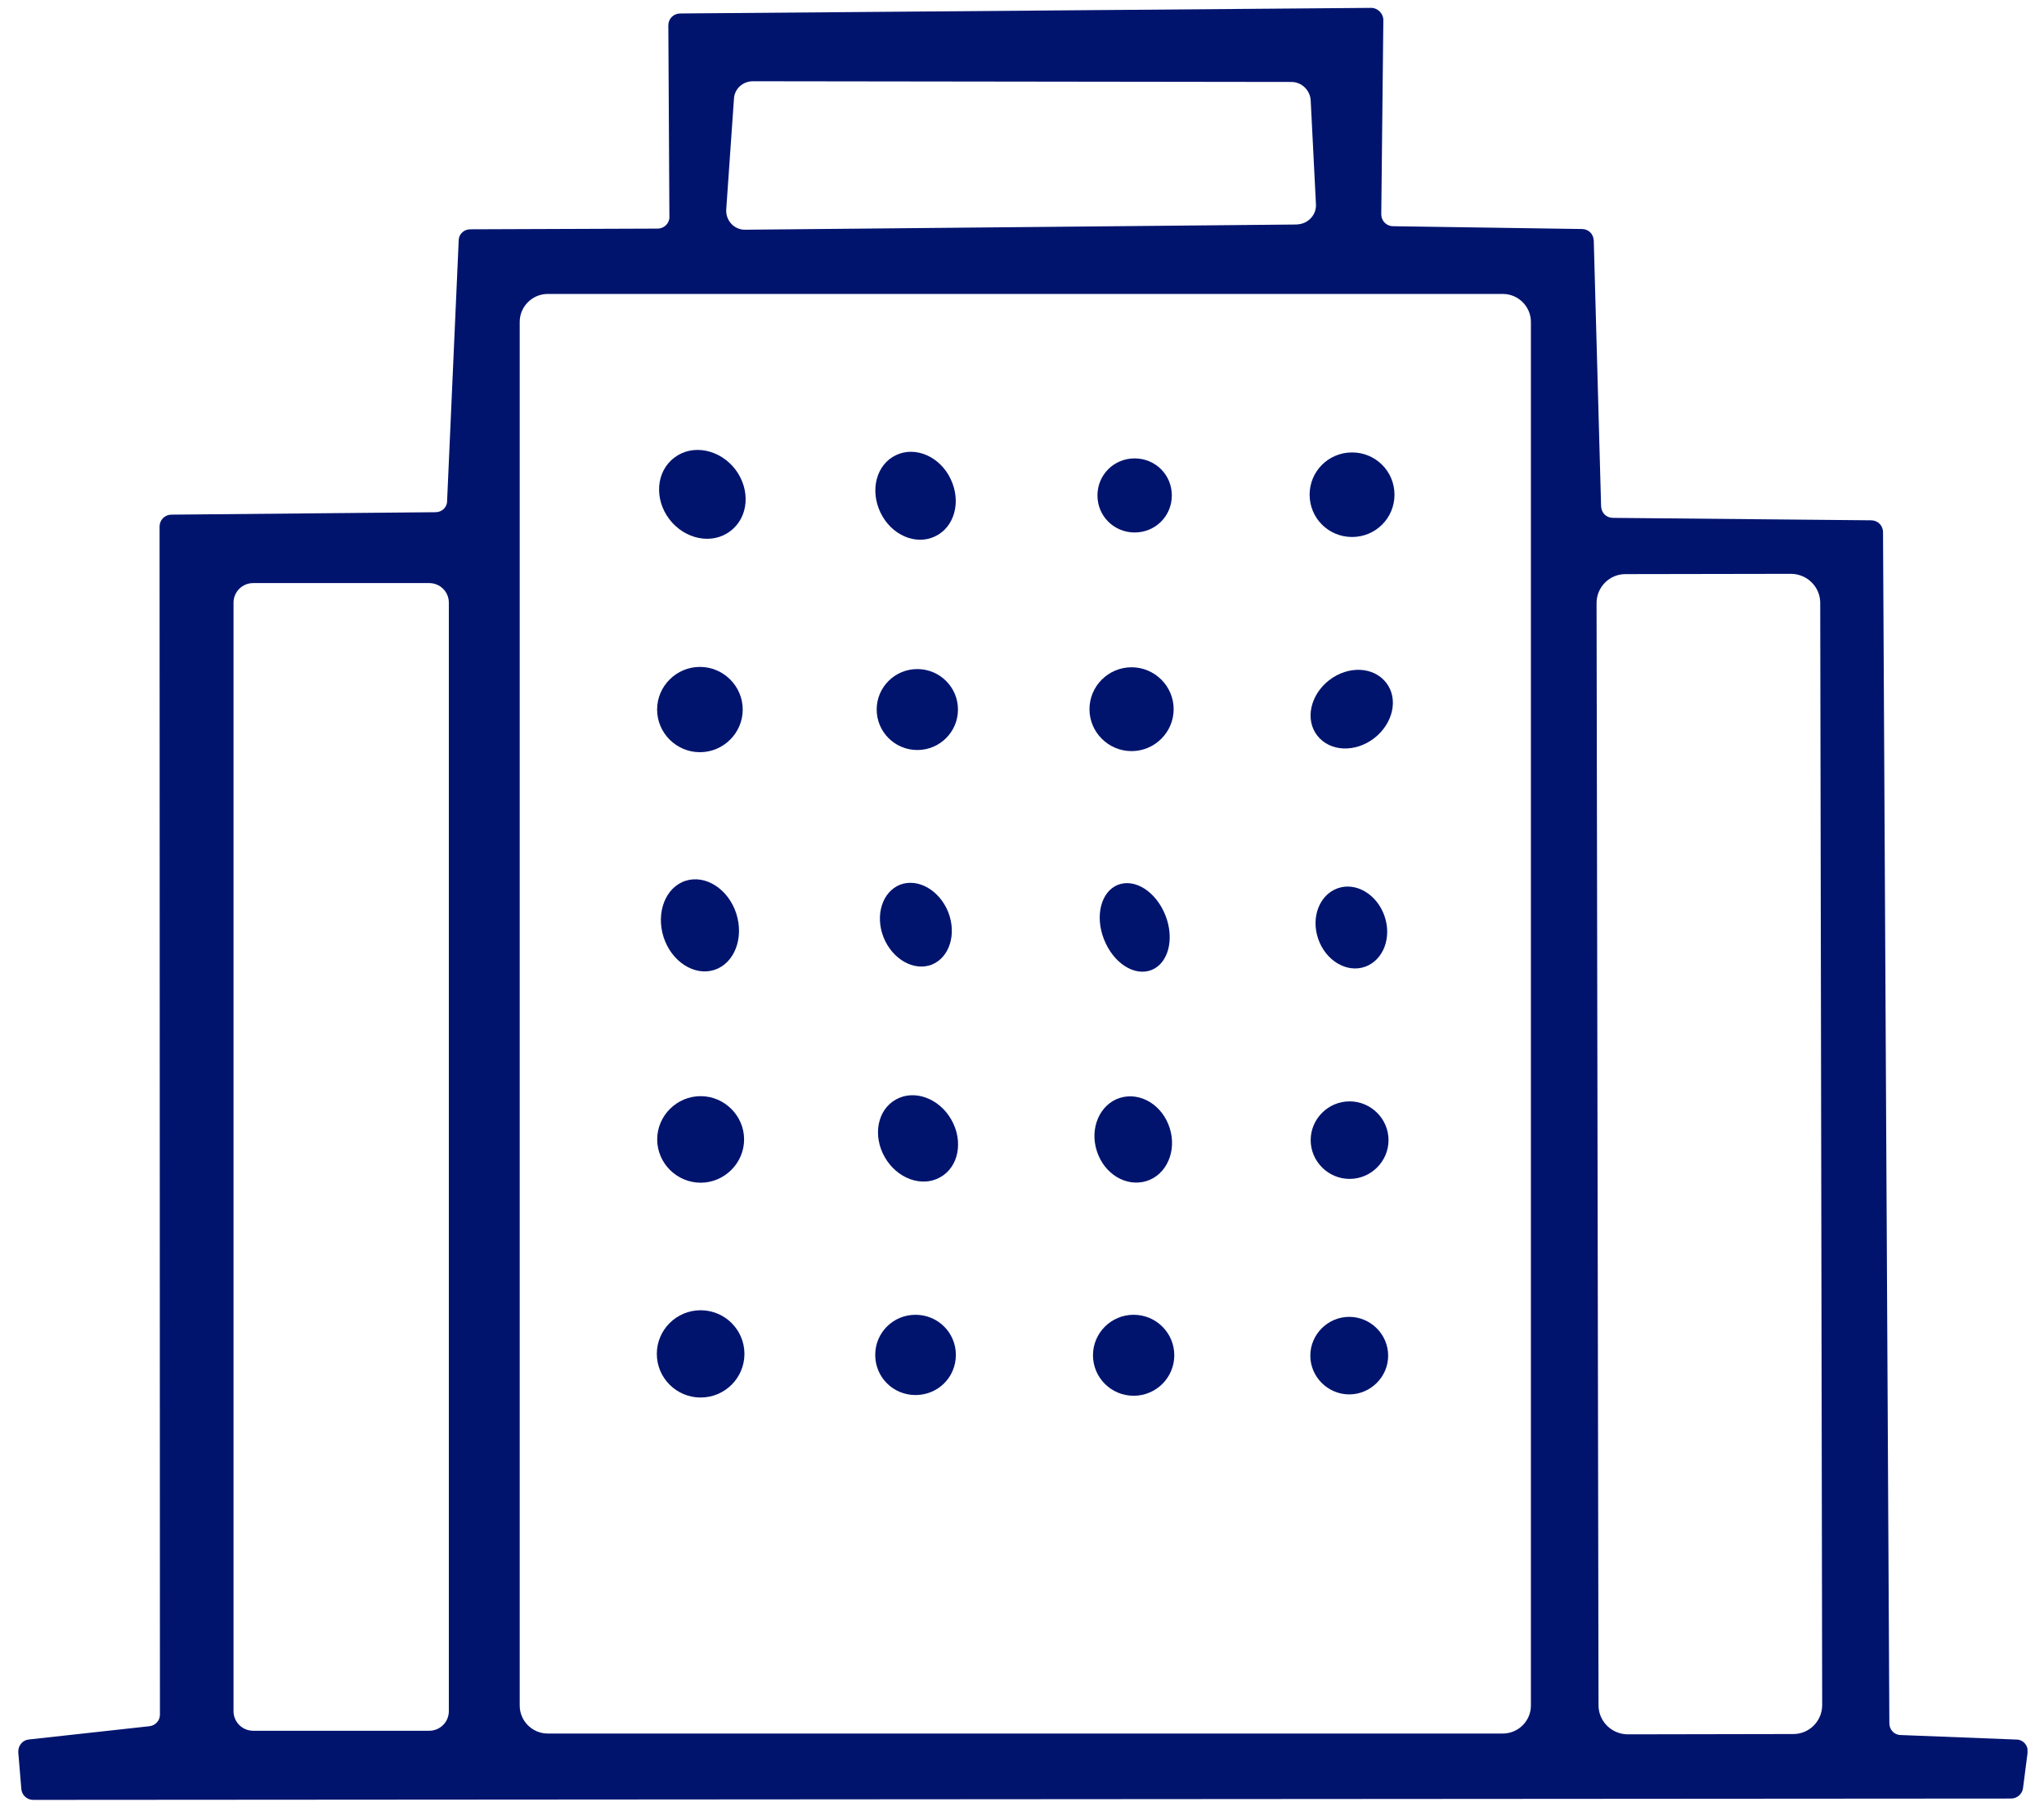 <svg width="73" height="65" viewBox="0 0 73 65" fill="none" xmlns="http://www.w3.org/2000/svg">
<g clip-path="url(#clip0_4915_3309)">
<path d="M23.907 7.741L23.869 0.906C23.869 0.668 24.056 0.481 24.296 0.481L48.966 0.281C49.205 0.281 49.405 0.481 49.405 0.719L49.331 7.654C49.331 7.892 49.518 8.079 49.757 8.079L56.494 8.179C56.733 8.179 56.907 8.353 56.92 8.591L57.182 18.083C57.195 18.321 57.37 18.495 57.609 18.495L66.825 18.582C67.064 18.582 67.251 18.769 67.251 19.007L67.477 61.54C67.477 61.778 67.652 61.965 67.891 61.965L72.012 62.126C72.261 62.126 72.452 62.352 72.413 62.6L72.251 63.859C72.225 64.071 72.038 64.233 71.825 64.233L1.187 64.281C0.961 64.281 0.774 64.107 0.761 63.882L0.653 62.584C0.64 62.346 0.804 62.147 1.028 62.124L5.337 61.65C5.55 61.625 5.712 61.451 5.712 61.238L5.699 18.805C5.699 18.567 5.887 18.38 6.125 18.38L15.555 18.293C15.781 18.293 15.968 18.119 15.968 17.893L16.382 8.588C16.382 8.363 16.57 8.189 16.796 8.189L23.484 8.164C23.723 8.164 23.91 7.977 23.91 7.739M46.322 8.015C46.71 8.002 47.023 7.677 46.998 7.291L46.81 3.575C46.784 3.214 46.484 2.927 46.121 2.927L26.888 2.902C26.526 2.902 26.225 3.176 26.212 3.539L25.937 7.48C25.912 7.879 26.225 8.217 26.626 8.204L46.325 8.018M54.675 11.496C54.675 10.948 54.225 10.498 53.673 10.498H19.563C19.013 10.498 18.561 10.945 18.561 11.496V60.913C18.561 61.461 19.01 61.911 19.563 61.911H53.673C54.222 61.911 54.675 61.464 54.675 60.913V11.496ZM65.008 21.528C65.006 20.959 64.541 20.499 63.968 20.494L58.058 20.504C57.48 20.499 57.018 20.972 57.02 21.54L57.09 60.906C57.092 61.474 57.557 61.934 58.13 61.94L64.04 61.929C64.618 61.934 65.08 61.461 65.078 60.893L65.008 21.528ZM16.03 21.523C16.03 21.136 15.717 20.824 15.329 20.824H9.042C8.654 20.824 8.34 21.136 8.34 21.523V61.113C8.34 61.499 8.654 61.812 9.042 61.812H15.329C15.717 61.812 16.03 61.499 16.03 61.113V21.523Z" fill="#00146E"/>
<path d="M26.081 18.968C25.434 19.465 24.457 19.265 23.905 18.543C23.355 17.817 23.43 16.831 24.087 16.342C24.735 15.846 25.711 16.046 26.264 16.767C26.813 17.494 26.739 18.479 26.081 18.968Z" fill="#00146E"/>
<path d="M33.393 19.157C32.697 19.49 31.821 19.101 31.443 18.3C31.058 17.491 31.307 16.58 32.003 16.253C32.7 15.923 33.576 16.309 33.953 17.11C34.339 17.919 34.09 18.83 33.393 19.157Z" fill="#00146E"/>
<path d="M49.803 17.668C49.803 18.505 49.128 19.178 48.288 19.178C47.447 19.178 46.772 18.505 46.772 17.668C46.772 16.831 47.447 16.158 48.288 16.158C49.128 16.158 49.803 16.831 49.803 17.668Z" fill="#00146E"/>
<path d="M41.851 17.694C41.851 18.431 41.263 19.017 40.523 19.017C39.783 19.017 39.195 18.431 39.195 17.694C39.195 16.957 39.783 16.371 40.523 16.371C41.263 16.371 41.851 16.957 41.851 17.694Z" fill="#00146E"/>
<path d="M26.526 25.341C26.526 26.178 25.837 26.864 24.997 26.864C24.157 26.864 23.468 26.178 23.468 25.341C23.468 24.504 24.157 23.818 24.997 23.818C25.837 23.818 26.526 24.504 26.526 25.341Z" fill="#00146E"/>
<path d="M34.213 25.34C34.213 26.139 33.563 26.786 32.761 26.786C31.96 26.786 31.31 26.139 31.31 25.34C31.31 24.542 31.96 23.895 32.761 23.895C33.563 23.895 34.213 24.542 34.213 25.34Z" fill="#00146E"/>
<path d="M41.916 25.328C41.916 26.152 41.24 26.825 40.413 26.825C39.585 26.825 38.91 26.152 38.91 25.328C38.91 24.504 39.585 23.831 40.413 23.831C41.24 23.831 41.916 24.504 41.916 25.328Z" fill="#00146E"/>
<path d="M49.503 24.378C49.955 24.952 49.755 25.837 49.081 26.362C48.401 26.886 47.499 26.848 47.049 26.275C46.597 25.701 46.797 24.816 47.471 24.291C48.151 23.767 49.053 23.805 49.503 24.378Z" fill="#00146E"/>
<path d="M25.513 34.639C24.797 34.869 23.982 34.344 23.699 33.467C23.419 32.586 23.771 31.688 24.483 31.457C25.2 31.227 26.014 31.752 26.297 32.63C26.577 33.51 26.225 34.408 25.513 34.639Z" fill="#00146E"/>
<path d="M33.275 34.452C32.635 34.695 31.872 34.26 31.556 33.477C31.245 32.688 31.508 31.852 32.145 31.596C32.784 31.353 33.547 31.788 33.864 32.571C34.174 33.359 33.912 34.196 33.275 34.452Z" fill="#00146E"/>
<path d="M41.124 34.643C40.513 34.881 39.763 34.395 39.429 33.55C39.097 32.711 39.323 31.838 39.927 31.6C40.538 31.362 41.289 31.849 41.623 32.693C41.954 33.533 41.728 34.405 41.124 34.643Z" fill="#00146E"/>
<path d="M48.753 34.526C48.1 34.759 47.347 34.308 47.08 33.535C46.81 32.763 47.124 31.954 47.774 31.724C48.426 31.491 49.179 31.941 49.446 32.714C49.716 33.487 49.403 34.295 48.753 34.526Z" fill="#00146E"/>
<path d="M26.575 40.693C26.575 41.54 25.873 42.239 25.023 42.239C24.172 42.239 23.471 41.54 23.471 40.693C23.471 39.846 24.172 39.148 25.023 39.148C25.873 39.148 26.575 39.846 26.575 40.693Z" fill="#00146E"/>
<path d="M33.578 42.045C32.923 42.416 32.034 42.091 31.6 41.328C31.158 40.558 31.335 39.634 31.996 39.268C32.651 38.897 33.54 39.222 33.974 39.984C34.416 40.755 34.239 41.679 33.578 42.045Z" fill="#00146E"/>
<path d="M40.947 42.18C40.222 42.403 39.434 41.93 39.172 41.106C38.907 40.284 39.282 39.434 39.999 39.209C40.724 38.987 41.512 39.46 41.774 40.284C42.039 41.106 41.664 41.955 40.947 42.18Z" fill="#00146E"/>
<path d="M49.59 40.718C49.59 41.479 48.963 42.103 48.2 42.103C47.437 42.103 46.81 41.479 46.81 40.718C46.81 39.958 47.437 39.334 48.2 39.334C48.963 39.334 49.59 39.958 49.59 40.718Z" fill="#00146E"/>
<path d="M26.587 48.352C26.587 49.212 25.886 49.911 25.023 49.911C24.159 49.911 23.458 49.212 23.458 48.352C23.458 47.493 24.159 46.794 25.023 46.794C25.886 46.794 26.587 47.493 26.587 48.352Z" fill="#00146E"/>
<path d="M34.138 48.389C34.138 49.188 33.499 49.822 32.697 49.822C31.895 49.822 31.258 49.185 31.258 48.389C31.258 47.593 31.898 46.956 32.697 46.956C33.496 46.956 34.138 47.593 34.138 48.389Z" fill="#00146E"/>
<path d="M41.939 48.402C41.939 49.2 41.289 49.848 40.487 49.848C39.686 49.848 39.035 49.2 39.035 48.402C39.035 47.603 39.686 46.956 40.487 46.956C41.289 46.956 41.939 47.603 41.939 48.402Z" fill="#00146E"/>
<path d="M49.577 48.415C49.577 49.175 48.95 49.799 48.187 49.799C47.424 49.799 46.797 49.175 46.797 48.415C46.797 47.655 47.424 47.03 48.187 47.03C48.95 47.03 49.577 47.655 49.577 48.415Z" fill="#00146E"/>
</g>
<defs>
<clipPath id="clip0_4915_3309">
<rect width="71.758" height="64" fill="white" transform="translate(0.653 0.281)"/>
</clipPath>
</defs>
</svg>
